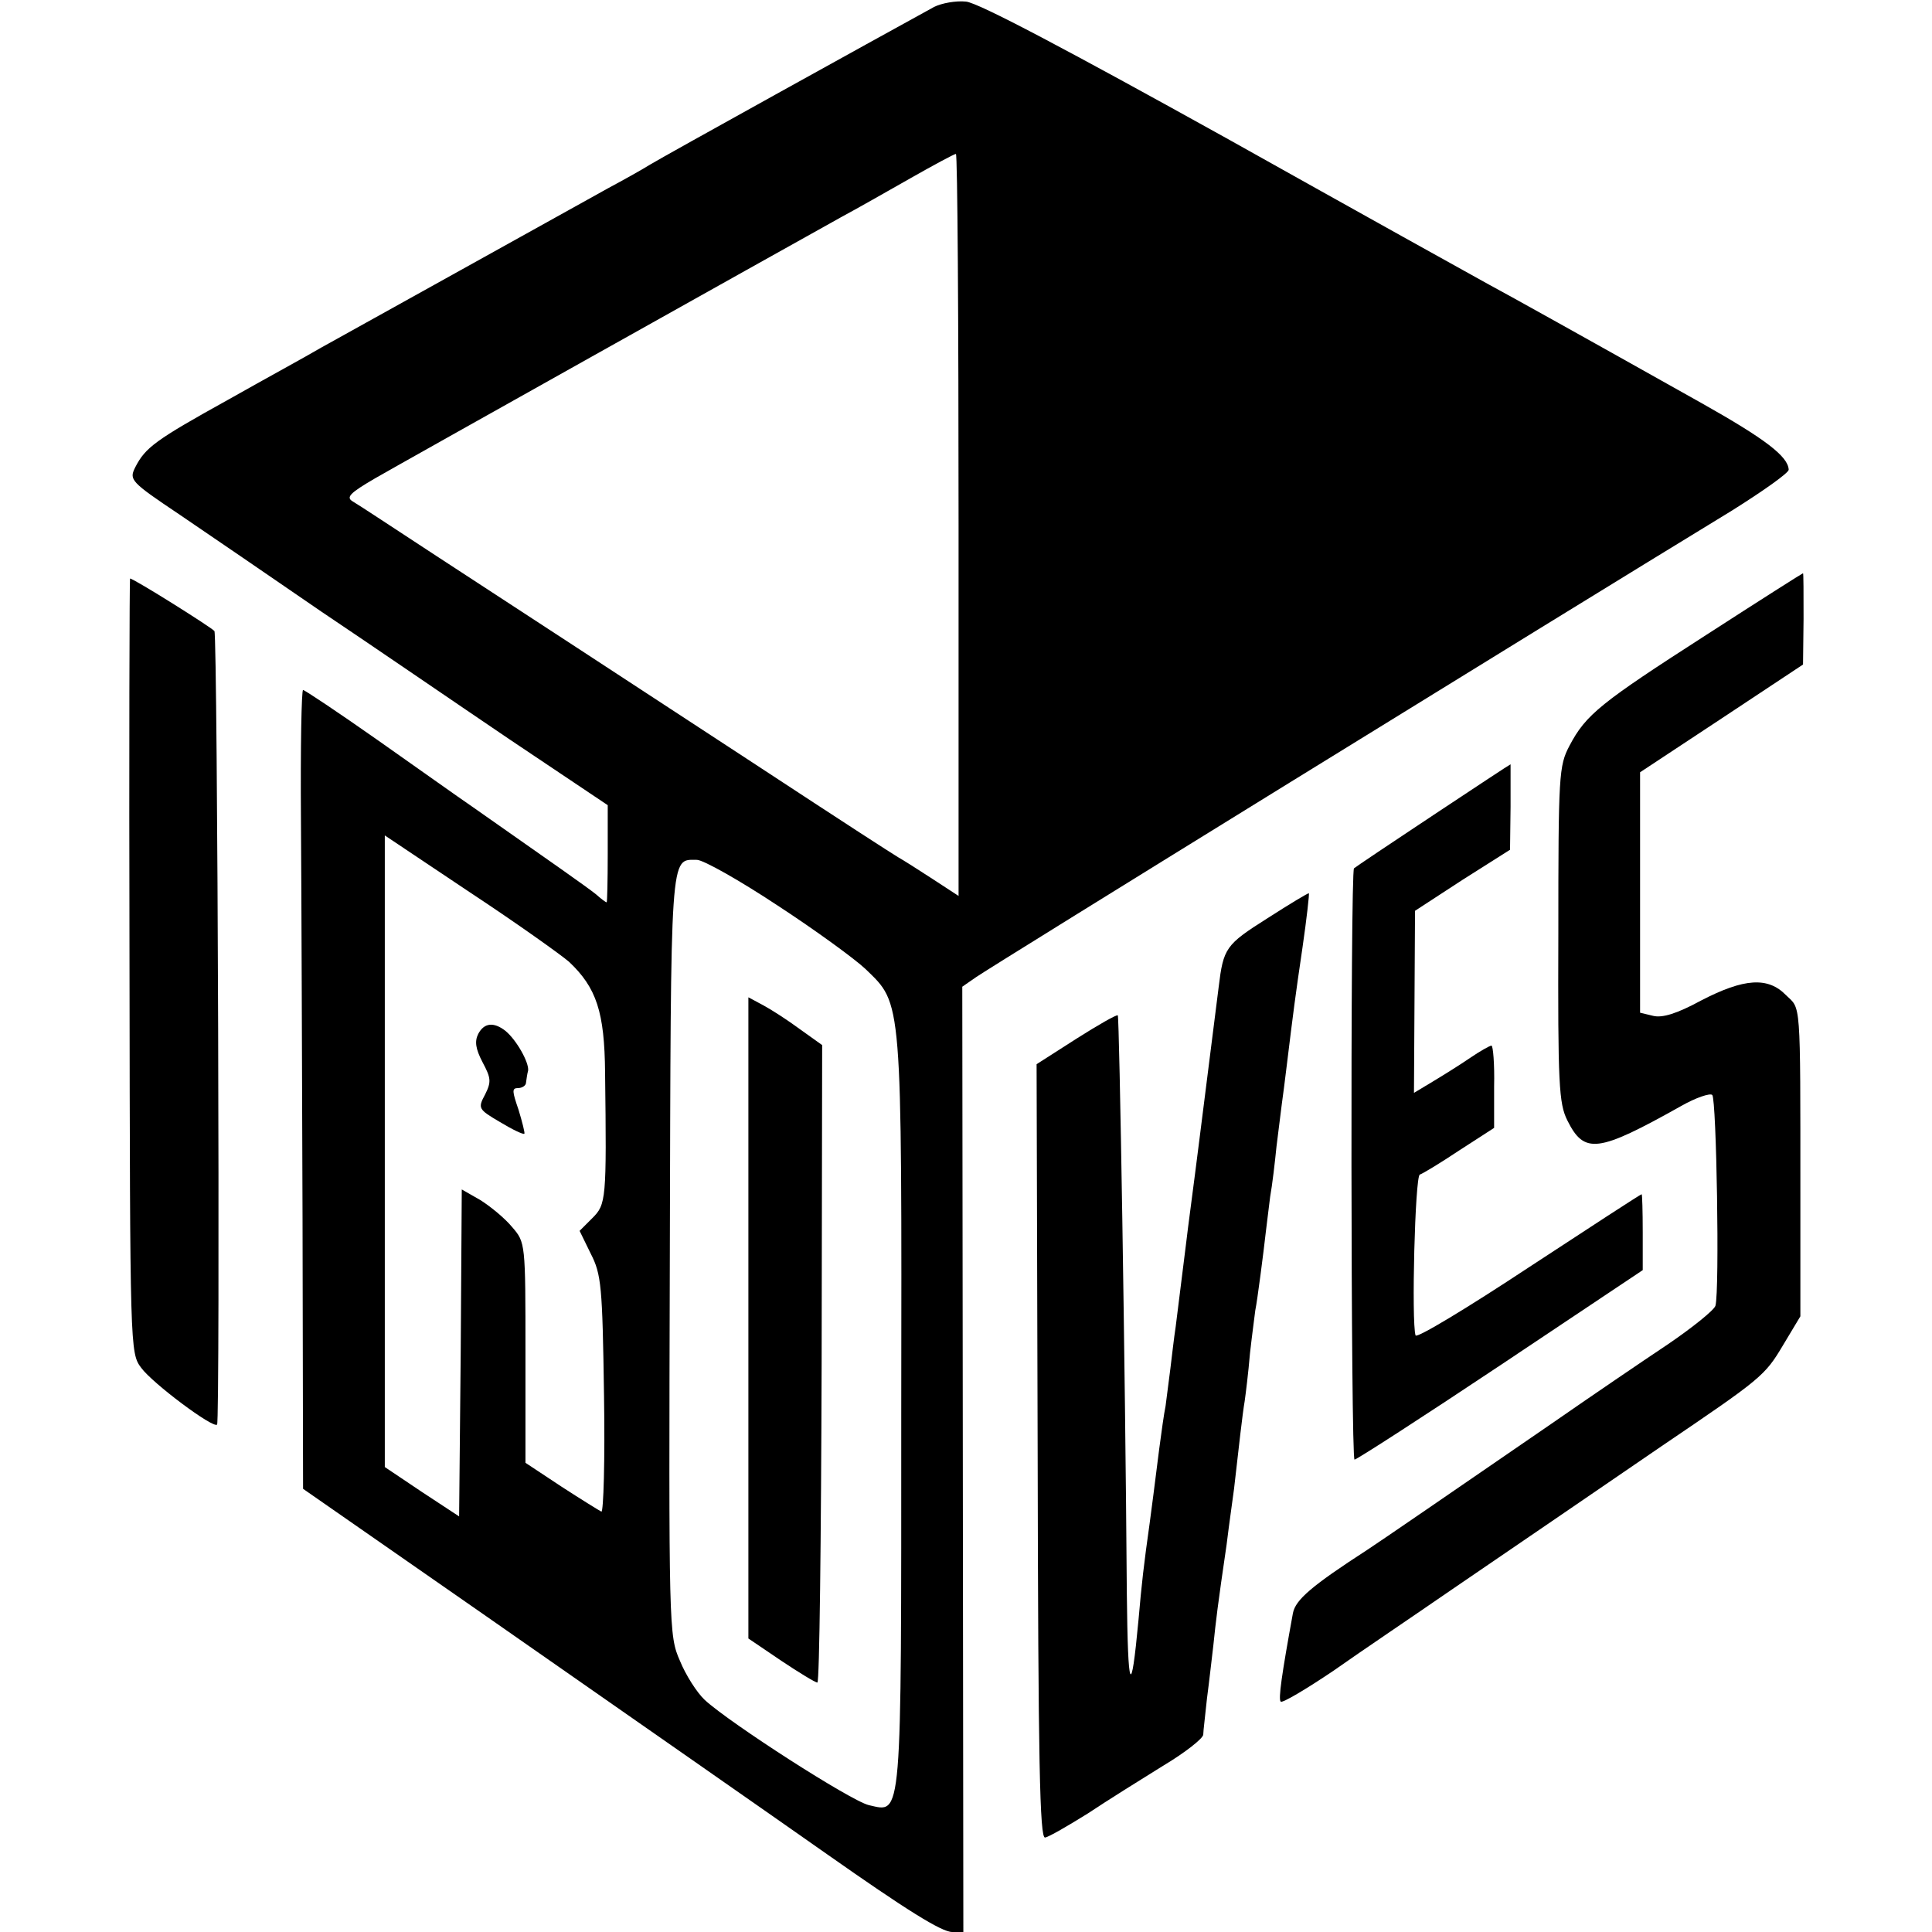 <?xml version="1.0" standalone="no"?>
<!DOCTYPE svg PUBLIC "-//W3C//DTD SVG 20010904//EN"
 "http://www.w3.org/TR/2001/REC-SVG-20010904/DTD/svg10.dtd">
<svg version="1.0" xmlns="http://www.w3.org/2000/svg"
 width="364pt" height="364pt" viewBox="0 0 364 364"
 preserveAspectRatio="xMidYMid meet">
<g transform="translate(0,364) scale(0.1,-0.1)"
fill="#000000" stroke="none">
<path d="M1760 3627 c-113 -62 -507 -280 -535 -297 -16 -10 -52 -30 -80 -45
-74 -41 -482 -268 -540 -300 -27 -16 -106 -59 -175 -98 -137 -76 -156 -90
-175 -127 -12 -24 -10 -27 84 -90 53 -36 173 -118 266 -182 94 -63 253 -172
355 -241 l185 -124 0 -92 c0 -50 -1 -91 -2 -91 -2 0 -11 7 -20 15 -16 13 -86
62 -233 165 -25 17 -105 74 -179 126 -74 52 -137 94 -140 94 -3 0 -5 -109 -4
-243 1 -133 2 -471 3 -752 l1 -510 345 -240 c321 -224 512 -357 643 -449 148
-104 215 -146 235 -146 l21 0 -1 890 -1 891 26 18 c22 16 1078 668 1424 879
59 37 107 71 107 77 -1 25 -44 58 -165 126 -228 128 -359 201 -400 223 -22 12
-245 136 -495 276 -299 166 -467 255 -490 257 -19 2 -46 -3 -60 -10z m46 -976
l0 -699 -49 32 c-26 17 -56 36 -65 41 -24 15 -71 45 -292 190 -107 70 -249
163 -315 206 -66 43 -184 120 -262 171 -78 51 -149 98 -158 103 -14 8 -6 16
42 44 52 30 754 423 878 492 28 15 86 48 130 73 44 25 83 46 86 46 3 0 5 -314
5 -699z m-734 -823 c52 -49 67 -95 68 -209 3 -240 2 -248 -24 -274 l-24 -24
21 -43 c20 -39 22 -61 25 -267 2 -122 -1 -221 -5 -219 -4 2 -38 23 -75 47
l-68 45 0 207 c0 207 0 208 -25 237 -14 17 -41 39 -60 51 l-35 20 -2 -308 -3
-308 -70 46 -70 47 0 595 0 595 160 -107 c88 -58 172 -118 187 -131z m393 106
c72 -47 146 -101 166 -120 69 -67 68 -48 67 -834 0 -781 2 -755 -61 -741 -34
8 -261 154 -309 198 -15 14 -36 47 -47 74 -21 48 -21 59 -19 765 2 769 0 744
51 744 12 0 81 -39 152 -86z"/>
<path d="M901 1692 c-7 -14 -5 -28 8 -53 16 -30 17 -37 5 -61 -14 -26 -13 -28
28 -52 23 -14 44 -24 46 -22 1 2 -4 22 -11 45 -12 35 -13 41 -1 41 8 0 15 5
15 10 1 6 2 16 4 23 2 15 -22 58 -43 75 -22 17 -40 15 -51 -6z"/>
<path d="M1410 1157 l0 -604 62 -42 c33 -22 64 -41 68 -41 4 0 7 270 8 600 l1
601 -42 30 c-23 17 -54 37 -69 45 l-28 15 0 -604z"/>
<path d="M3215 2444 c-199 -128 -227 -150 -258 -209 -20 -38 -21 -54 -21 -355
-1 -283 1 -319 17 -351 32 -64 57 -61 214 27 28 16 55 25 59 21 8 -8 14 -368
6 -397 -2 -8 -43 -41 -90 -73 -48 -32 -145 -98 -217 -148 -195 -134 -323 -222
-349 -239 -105 -68 -135 -94 -140 -119 -21 -115 -28 -163 -23 -167 3 -3 47 23
99 58 51 36 152 104 223 153 72 49 164 112 205 140 41 28 127 87 190 130 189
128 195 133 229 190 l33 55 0 232 c0 369 1 346 -27 373 -34 35 -79 32 -160
-10 -46 -25 -73 -33 -90 -29 l-25 6 0 227 0 226 153 101 154 102 1 86 c0 47 0
86 -1 86 -1 0 -83 -52 -182 -116z"/>
<path d="M244 1821 c1 -724 1 -730 22 -758 21 -29 136 -115 143 -107 6 5 1
1486 -5 1495 -4 6 -152 99 -159 99 -1 0 -2 -328 -1 -729z"/>
<path d="M2700 2104 c-80 -53 -147 -98 -149 -100 -7 -7 -6 -1114 1 -1114 4 0
128 80 275 178 l268 179 0 71 c0 40 -1 72 -2 72 -2 0 -97 -62 -213 -138 -115
-76 -211 -134 -213 -128 -8 25 -1 300 8 303 6 2 39 22 75 46 l65 42 0 78 c1
42 -2 77 -5 77 -3 0 -21 -10 -40 -23 -19 -13 -51 -33 -71 -45 l-35 -21 1 172
1 171 89 58 90 57 1 81 c0 44 0 80 0 80 -1 0 -66 -43 -146 -96z"/>
<path d="M2388 1910 c-79 -50 -83 -56 -92 -130 -11 -88 -16 -127 -36 -285 -11
-88 -23 -176 -25 -195 -12 -95 -16 -128 -20 -160 -3 -19 -7 -55 -10 -79 -3
-23 -7 -55 -9 -70 -3 -14 -8 -51 -12 -81 -11 -89 -12 -93 -18 -140 -11 -78
-15 -113 -21 -182 -14 -150 -20 -137 -22 50 -3 432 -14 1086 -17 1089 -2 2
-37 -18 -78 -44 l-75 -48 2 -730 c1 -589 4 -729 14 -727 7 1 43 22 80 45 36
24 100 64 142 90 42 25 76 52 76 59 0 7 4 38 7 68 4 30 9 75 12 100 5 48 8 74
25 190 5 41 12 89 14 105 9 79 16 142 20 165 2 14 7 54 10 90 4 36 9 72 10 81
4 19 16 113 20 149 2 14 5 43 8 65 4 22 9 65 12 95 4 30 8 66 10 80 2 14 6 45
9 70 13 106 16 130 30 225 8 55 13 101 12 102 -1 1 -36 -20 -78 -47z"/>
</g>
</svg>
